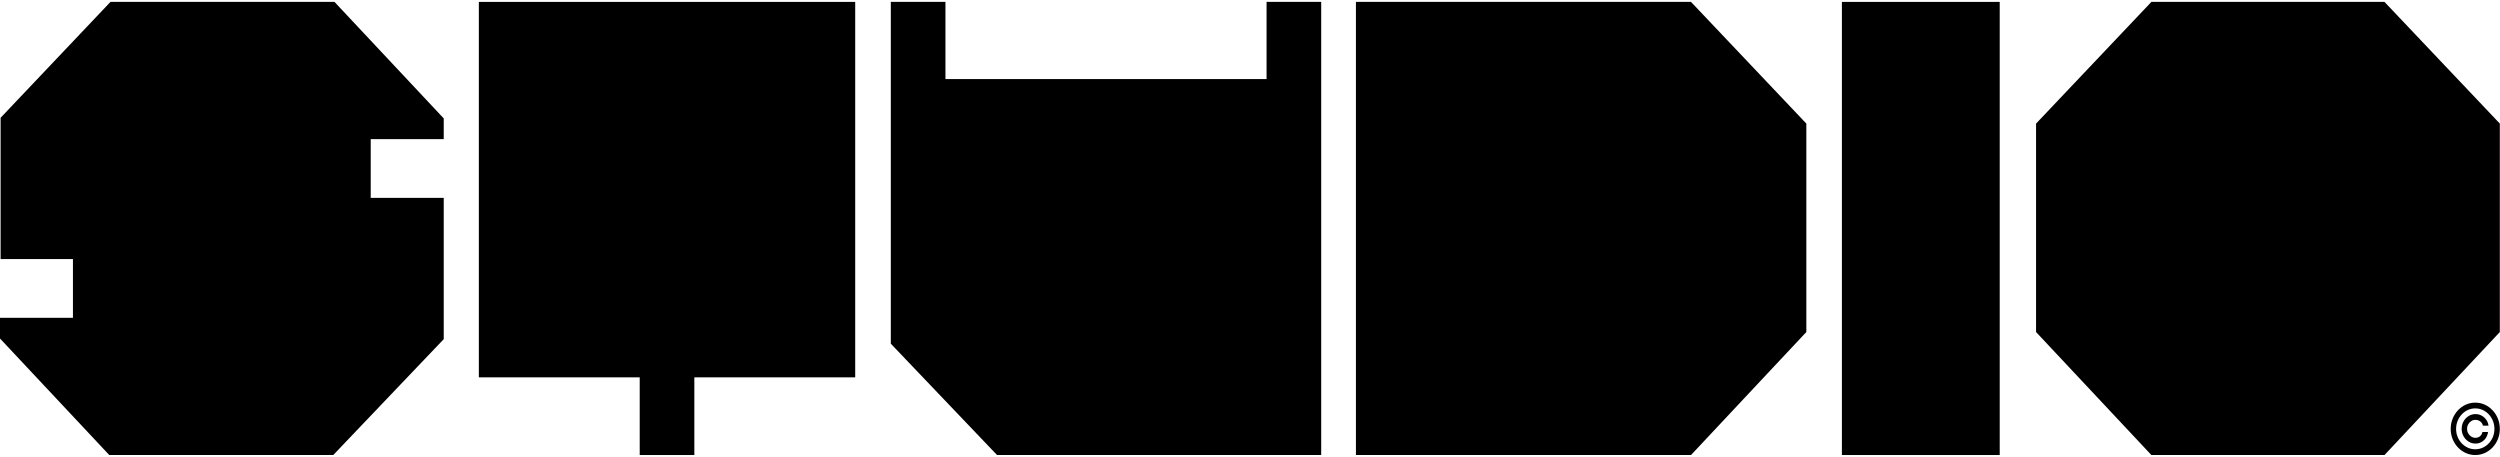 <svg width="782" height="143" viewBox="0 0 782 143" fill="none" xmlns="http://www.w3.org/2000/svg">
<path d="M138.8 37.04V43.52H122.062H115.961V61.893H138.8V106.087L104.243 142.331H34.178L0 105.884V99.405H22.816V81.045H0.19V36.838L34.558 0.594H104.622L138.8 37.04Z" fill="black"/>
<path d="M267.507 0.594V118.033H217.19V142.331H200.101V118.033H149.783V0.594H267.507Z" fill="black"/>
<path d="M396.181 24.729V0.594H413.27V142.331H311.875L278.646 107.504V0.594H295.735V24.729H396.181Z" fill="black"/>
<path d="M528.946 142.331H424.134V0.594H528.946L565.023 38.66V103.859L528.946 142.331Z" fill="black"/>
<path d="M576.144 142.331V0.594H625.512V142.331H576.144Z" fill="black"/>
<path d="M745.868 142.331H672.956L636.879 103.859V38.66L672.956 0.594H745.868L781.945 38.66V103.859L745.868 142.331Z" fill="black"/>
<path d="M770.013 134.138C770.013 133.29 770.207 132.516 770.596 131.818C770.984 131.12 771.505 130.564 772.16 130.15C772.814 129.736 773.54 129.529 774.335 129.529C775.024 129.529 775.659 129.687 776.241 130.003C776.828 130.318 777.313 130.75 777.696 131.298C778.08 131.841 778.317 132.457 778.409 133.145H776.649C776.552 132.612 776.283 132.178 775.841 131.841C775.4 131.5 774.898 131.329 774.335 131.329C773.85 131.329 773.409 131.456 773.011 131.71C772.613 131.963 772.296 132.302 772.058 132.726C771.82 133.15 771.701 133.621 771.701 134.138C771.701 134.655 771.82 135.126 772.058 135.55C772.296 135.974 772.613 136.313 773.011 136.566C773.409 136.82 773.85 136.947 774.335 136.947C774.898 136.947 775.373 136.778 775.761 136.442C776.154 136.101 776.401 135.664 776.503 135.131H778.264C778.172 135.819 777.946 136.437 777.587 136.985C777.228 137.528 776.767 137.958 776.205 138.273C775.647 138.589 775.024 138.746 774.335 138.746C773.54 138.746 772.814 138.54 772.16 138.126C771.505 137.712 770.984 137.156 770.596 136.458C770.207 135.759 770.013 134.986 770.013 134.138ZM774.262 142.331C773.205 142.331 772.211 142.119 771.279 141.695C770.353 141.271 769.536 140.683 768.828 139.934C768.124 139.178 767.571 138.307 767.169 137.319C766.771 136.331 766.575 135.271 766.579 134.138C766.584 133.005 766.786 131.945 767.183 130.957C767.586 129.969 768.139 129.1 768.842 128.35C769.545 127.595 770.36 127.005 771.287 126.581C772.213 126.157 773.205 125.945 774.262 125.945C775.324 125.945 776.319 126.157 777.245 126.581C778.177 127.005 778.991 127.595 779.69 128.35C780.393 129.1 780.944 129.969 781.341 130.957C781.739 131.945 781.94 133.005 781.945 134.138C781.95 135.271 781.754 136.331 781.356 137.319C780.958 138.307 780.408 139.178 779.704 139.934C779.001 140.683 778.184 141.271 777.252 141.695C776.321 142.119 775.324 142.331 774.262 142.331ZM774.262 140.531C775.092 140.531 775.87 140.365 776.598 140.034C777.325 139.703 777.963 139.246 778.511 138.661C779.059 138.077 779.488 137.399 779.799 136.628C780.109 135.853 780.262 135.025 780.257 134.146C780.252 133.261 780.095 132.431 779.784 131.655C779.474 130.879 779.045 130.199 778.497 129.615C777.949 129.03 777.313 128.573 776.591 128.242C775.868 127.911 775.092 127.745 774.262 127.745C773.438 127.745 772.664 127.911 771.941 128.242C771.219 128.573 770.583 129.033 770.035 129.623C769.487 130.207 769.056 130.887 768.74 131.663C768.43 132.434 768.272 133.261 768.267 134.146C768.262 135.02 768.415 135.845 768.726 136.621C769.036 137.391 769.465 138.069 770.013 138.653C770.566 139.238 771.204 139.698 771.927 140.034C772.654 140.365 773.433 140.531 774.262 140.531Z" fill="black"/>
</svg>
